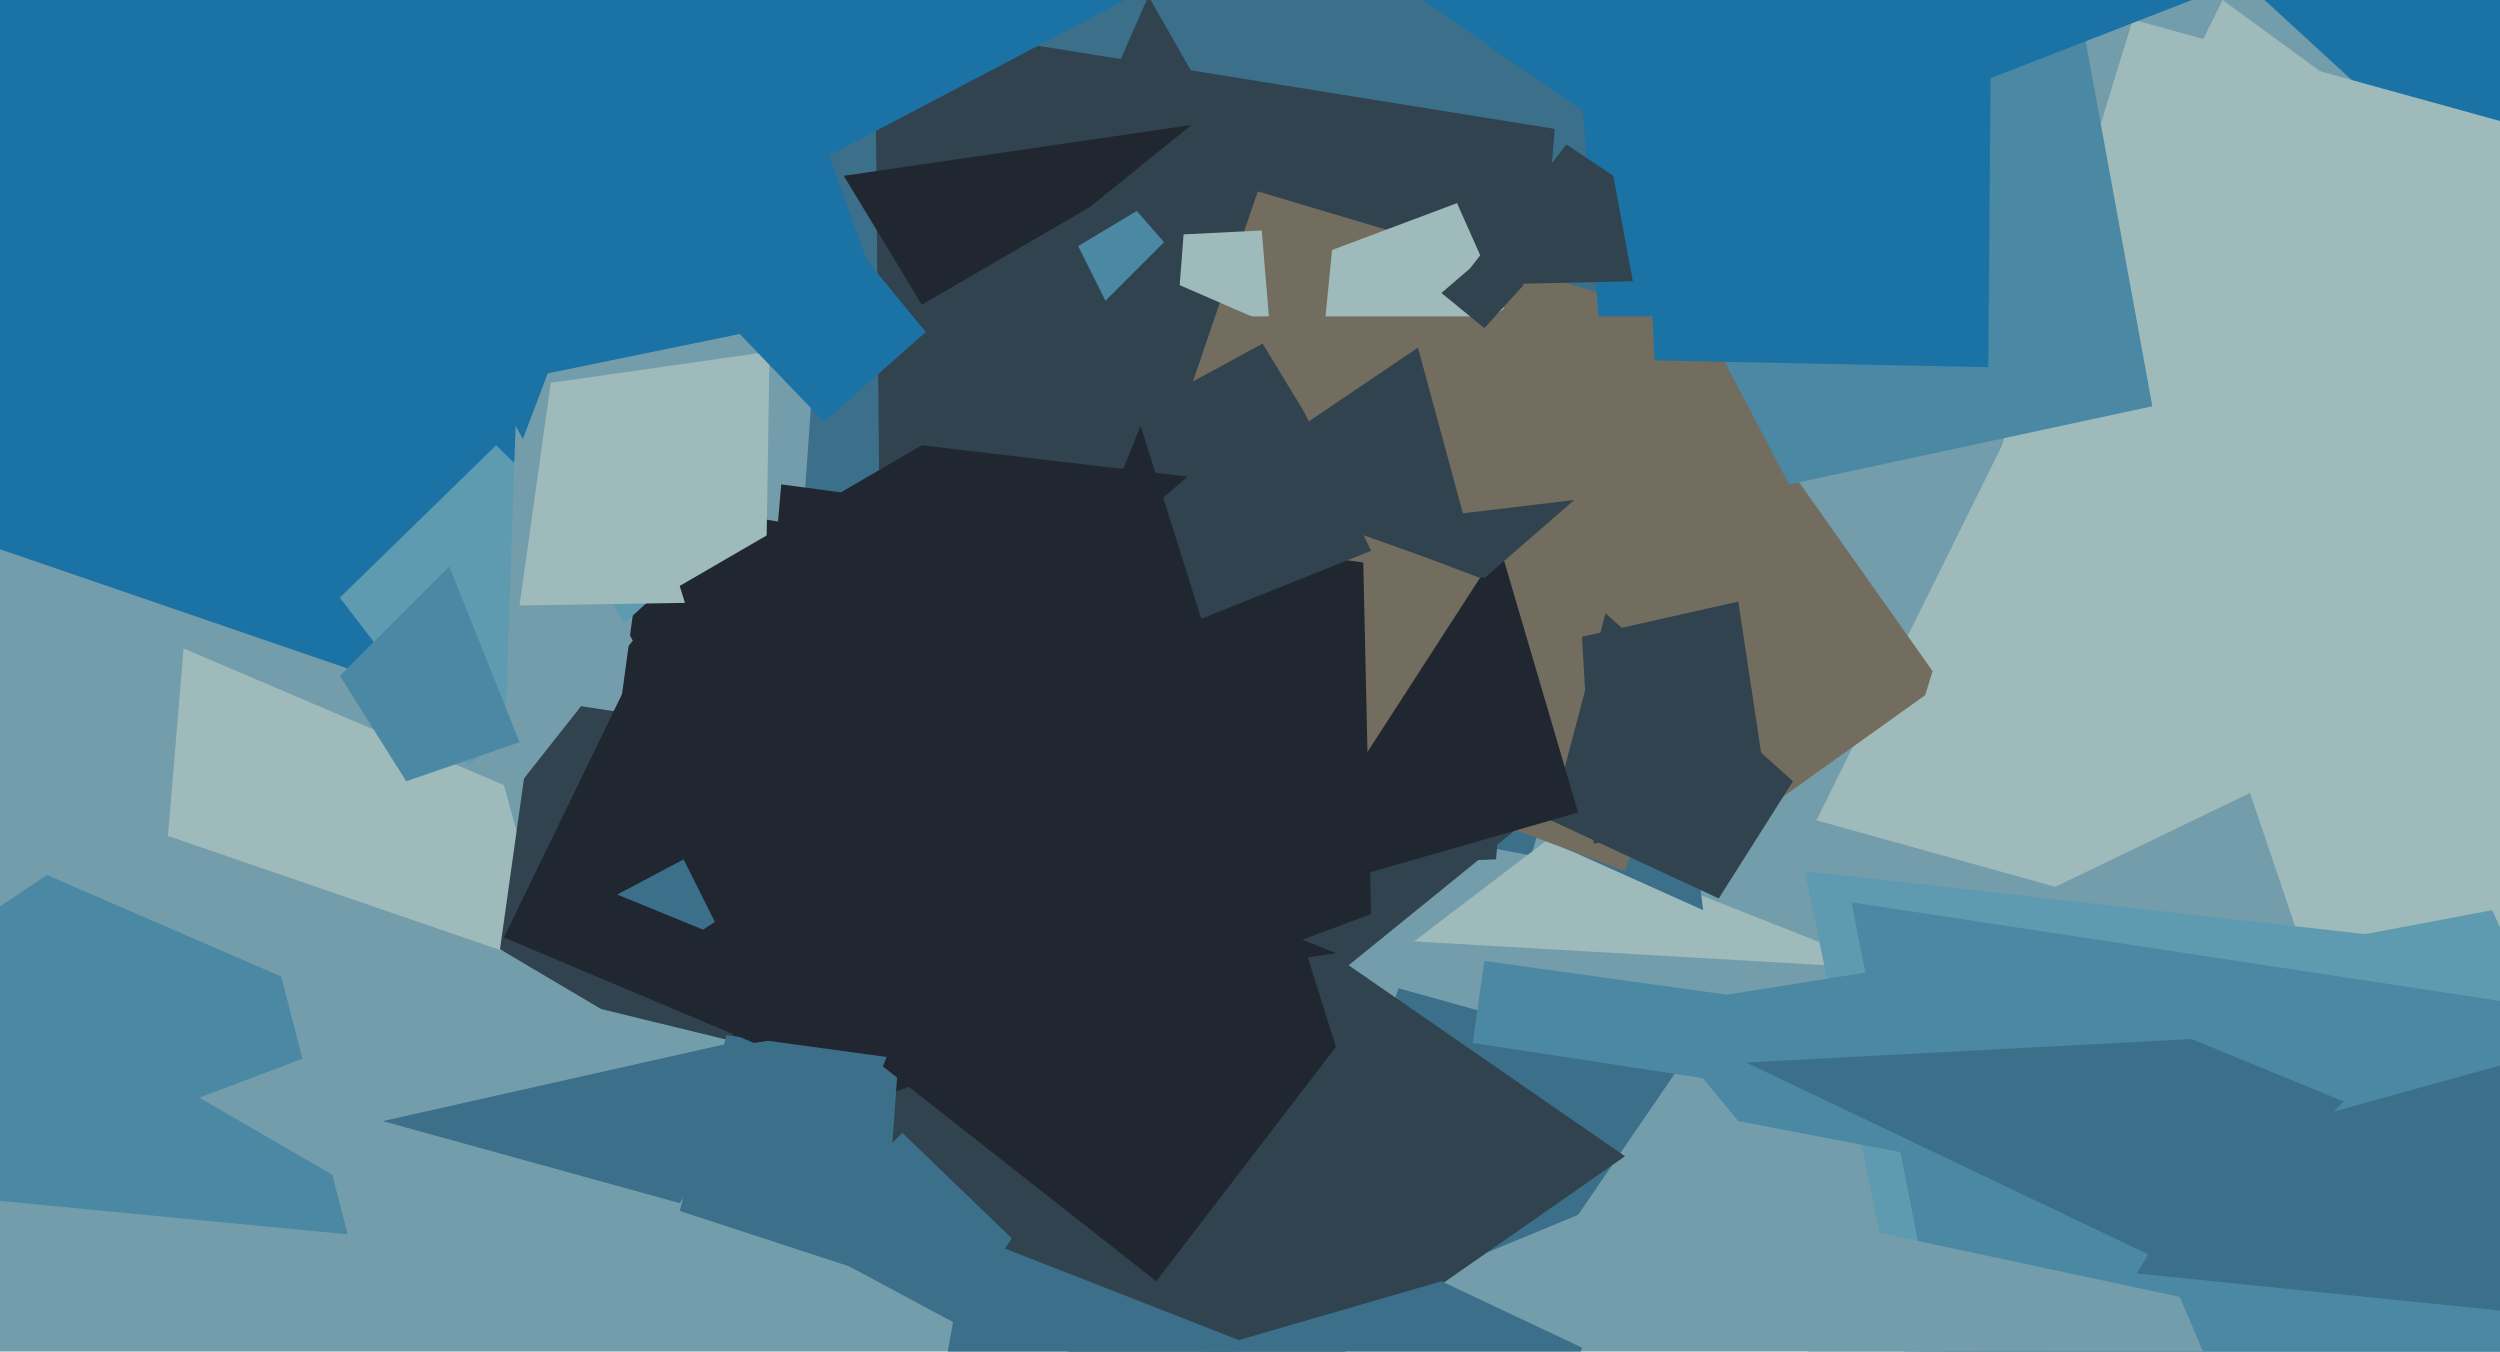 <svg xmlns="http://www.w3.org/2000/svg" width="640px" height="346px">
  <rect width="640" height="346" fill="rgb(116,157,171)"/>
  <polygon points="656,70 571,-8 628,-102 697,-109" fill="rgb(27,115,165)"/>
  <polygon points="210,204 149,253 166,128 346,158" fill="rgb(32,39,49)"/>
  <polygon points="89,316 -98,298 12,224 72,250" fill="rgb(74,136,164)"/>
  <polygon points="392,219 202,184 217,-30 472,-56" fill="rgb(59,111,138)"/>
  <polygon points="483,248 362,241 404,209 392,212" fill="rgb(159,186,187)"/>
  <polygon points="404,311 329,342 358,253 430,273" fill="rgb(59,111,138)"/>
  <polygon points="142,248 43,214 47,166 129,201" fill="rgb(159,186,187)"/>
  <polygon points="774,296 465,210 569,0 744,128" fill="rgb(159,186,187)"/>
  <polygon points="436,233 289,167 279,48 426,151" fill="rgb(59,111,138)"/>
  <polygon points="500,375 520,230 576,203 597,265" fill="rgb(116,157,171)"/>
  <polygon points="683,470 506,435 462,223 631,242" fill="rgb(95,155,176)"/>
  <polygon points="729,432 512,495 479,263 638,233" fill="rgb(95,155,176)"/>
  <polygon points="285,296 176,268 294,-1 407,197" fill="rgb(48,67,78)"/>
  <polygon points="441,215 405,105 456,117 497,175" fill="rgb(115,109,96)"/>
  <polygon points="177,272 128,243 137,179 216,191" fill="rgb(48,67,78)"/>
  <polygon points="492,296 445,287 421,258 515,243" fill="rgb(74,136,164)"/>
  <polygon points="307,372 192,283 293,211 416,296" fill="rgb(48,67,78)"/>
  <polygon points="383,220 226,226 224,5 398,33" fill="rgb(48,67,78)"/>
  <polygon points="363,494 307,346 369,328 405,345" fill="rgb(59,111,138)"/>
  <polygon points="416,223 280,172 322,49 463,91" fill="rgb(115,109,96)"/>
  <polygon points="109,178 -63,119 -13,-49 170,17" fill="rgb(27,115,165)"/>
  <polygon points="664,446 528,507 474,231 645,257" fill="rgb(74,136,164)"/>
  <polygon points="210,41 179,-59 233,-31 288,0" fill="rgb(27,115,165)"/>
  <polygon points="120,196 87,153 127,114 167,153" fill="rgb(95,155,176)"/>
  <polygon points="668,158 491,184 546,5 745,60" fill="rgb(159,186,187)"/>
  <polygon points="351,234 185,296 200,124 349,144" fill="rgb(32,39,49)"/>
  <polygon points="458,124 417,46 530,-11 551,104" fill="rgb(74,136,164)"/>
  <polygon points="303,60 323,59 325,83 302,73" fill="rgb(159,186,187)"/>
  <polygon points="104,103 104,-52 194,-11 226,78" fill="rgb(27,115,165)"/>
  <polygon points="236,78 216,45 305,32 279,53" fill="rgb(32,39,49)"/>
  <polygon points="132,202 129,197 132,109 162,164" fill="rgb(116,157,171)"/>
  <polygon points="509,94 410,92 401,-28 511,-160" fill="rgb(27,115,165)"/>
  <polygon points="245,339 204,317 231,290 259,317" fill="rgb(59,111,138)"/>
  <polygon points="146,336 51,281 128,252 210,272" fill="rgb(116,157,171)"/>
  <polygon points="435,49 354,-7 469,5 592,-12" fill="rgb(27,115,165)"/>
  <polygon points="301,161 290,106 325,87 351,141" fill="rgb(48,67,78)"/>
  <polygon points="226,327 174,310 186,265 230,271" fill="rgb(59,111,138)"/>
  <polygon points="336,115 341,64 373,52 385,79" fill="rgb(159,186,187)"/>
  <polygon points="429,195 350,132 319,81 423,81" fill="rgb(115,109,96)"/>
  <polygon points="408,216 405,163 445,154 453,207" fill="rgb(48,67,78)"/>
  <polygon points="296,328 226,273 292,109 342,268" fill="rgb(32,39,49)"/>
  <polygon points="440,230 397,210 411,157 459,200" fill="rgb(48,67,78)"/>
  <polygon points="196,154 133,155 141,98 197,90" fill="rgb(159,186,187)"/>
  <polygon points="623,484 460,362 469,313 558,332" fill="rgb(116,157,171)"/>
  <polygon points="193,267 129,240 162,172 342,244" fill="rgb(32,39,49)"/>
  <polygon points="377,267 380,246 459,257 462,280" fill="rgb(74,136,164)"/>
  <polygon points="380,84 369,75 383,63 390,73" fill="rgb(48,67,78)"/>
  <polygon points="373,73 401,37 413,45 418,72" fill="rgb(48,67,78)"/>
  <polygon points="283,77 276,63 291,54 298,62" fill="rgb(74,136,164)"/>
  <polygon points="211,108 186,82 214,57 237,85" fill="rgb(27,115,165)"/>
  <polygon points="556,324 447,272 561,266 600,282" fill="rgb(59,111,138)"/>
  <polygon points="331,229 342,205 384,140 404,208" fill="rgb(32,39,49)"/>
  <polygon points="350,137 323,116 363,89 379,148" fill="rgb(48,67,78)"/>
  <polygon points="380,148 349,137 336,136 403,128" fill="rgb(48,67,78)"/>
  <polygon points="104,200 87,173 115,145 133,190" fill="rgb(74,136,164)"/>
  <polygon points="180,238 158,229 175,220 183,236" fill="rgb(59,111,138)"/>
  <polygon points="174,308 98,287 187,267 192,281" fill="rgb(59,111,138)"/>
  <polygon points="195,217 174,150 236,114 304,122" fill="rgb(32,39,49)"/>
  <polygon points="304,444 229,422 248,316 317,343" fill="rgb(59,111,138)"/>
  <polygon points="684,340 547,326 567,293 650,270" fill="rgb(59,111,138)"/>
</svg>